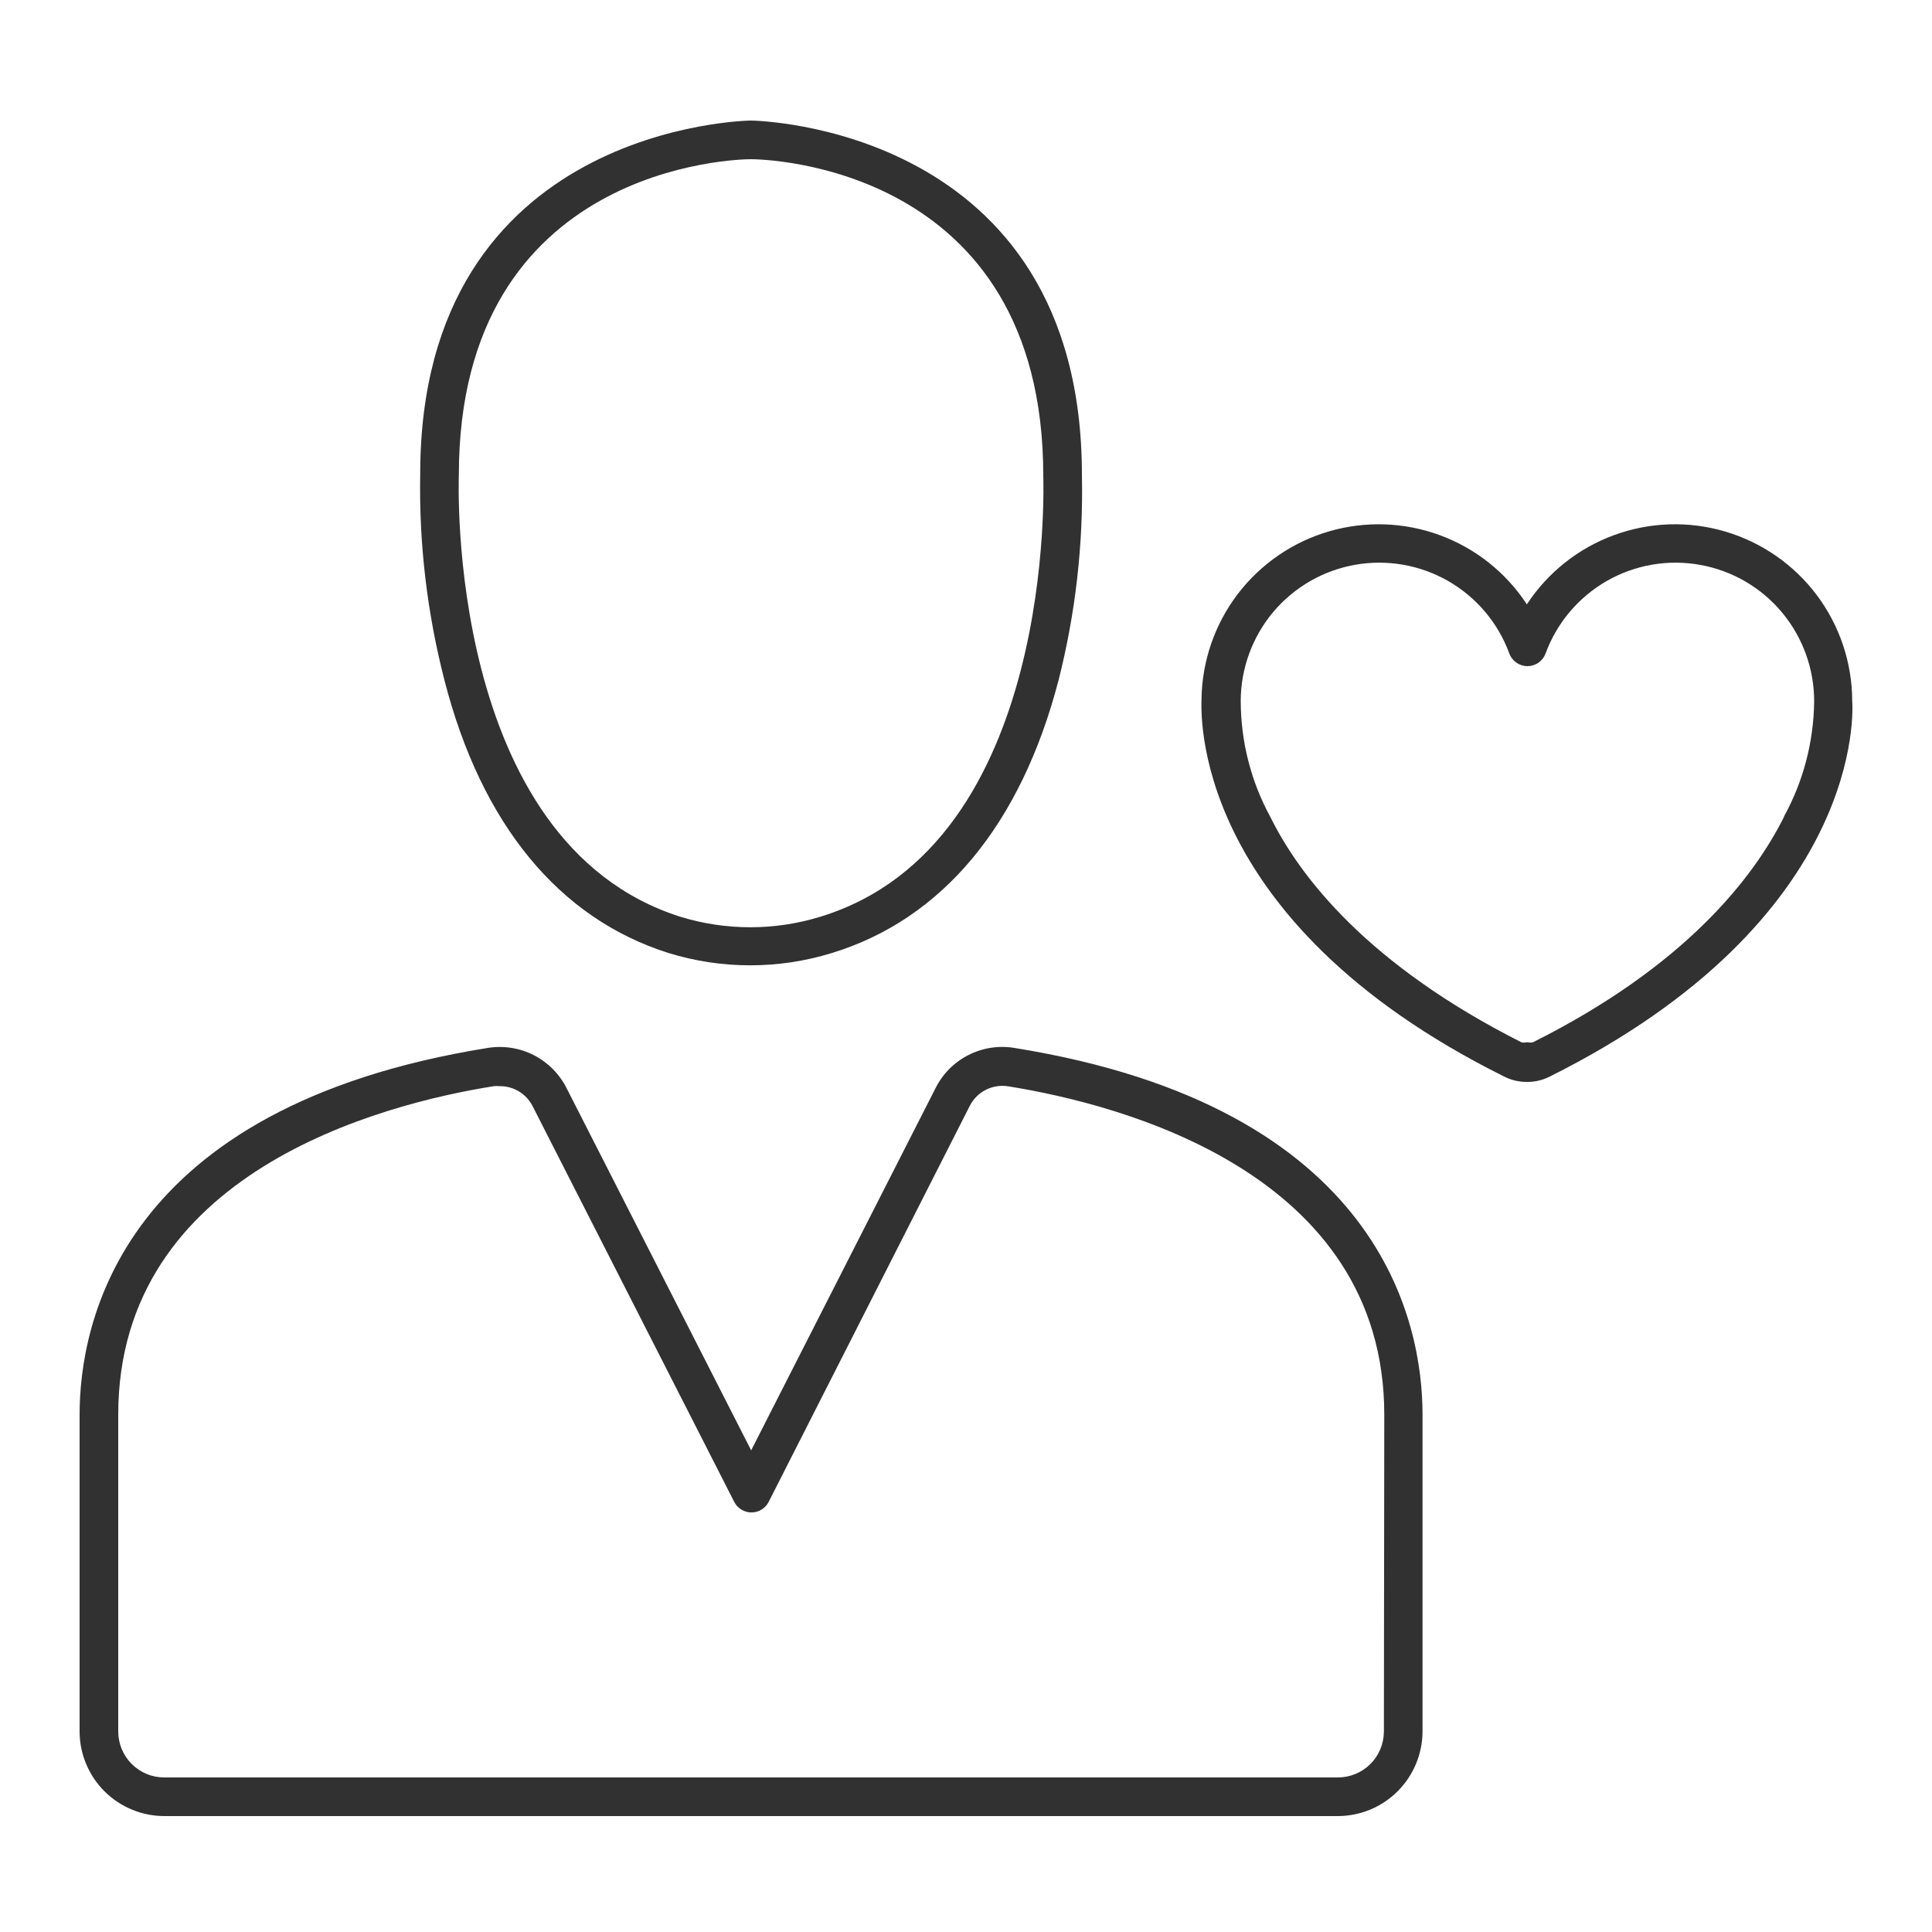 <svg width="30" height="30" viewBox="0 0 30 30" fill="none" xmlns="http://www.w3.org/2000/svg">
<g id="Icoon">
<path id="Vector" d="M10.383 14.799C11.208 15.053 12.09 15.053 12.915 14.799C14.634 14.274 15.852 12.807 16.437 10.563C16.701 9.522 16.823 8.451 16.8 7.377C16.8 1.941 11.7 1.872 11.661 1.872C11.622 1.872 6.525 1.941 6.525 7.362C6.505 8.439 6.632 9.514 6.9 10.557C7.473 12.795 8.679 14.262 10.383 14.799ZM7.125 7.377C7.125 2.547 11.478 2.472 11.661 2.472C11.844 2.472 16.2 2.547 16.2 7.389C16.2 7.446 16.419 13.11 12.738 14.235C12.029 14.453 11.272 14.453 10.563 14.235C6.918 13.074 7.122 7.446 7.125 7.377Z" fill="#313131"/>
<path id="Vector_2" d="M15.75 16.272C15.506 16.232 15.255 16.271 15.035 16.384C14.814 16.497 14.636 16.677 14.526 16.899L11.664 22.521L8.799 16.899C8.688 16.678 8.51 16.498 8.29 16.385C8.069 16.272 7.819 16.233 7.575 16.272C1.854 17.19 1.236 20.562 1.236 21.966V26.892C1.238 27.239 1.378 27.572 1.624 27.817C1.87 28.061 2.203 28.199 2.55 28.2H20.775C21.123 28.199 21.457 28.061 21.703 27.814C21.949 27.568 22.088 27.234 22.089 26.886V21.966C22.089 20.562 21.471 17.19 15.75 16.272ZM21.489 26.892C21.487 27.08 21.411 27.261 21.278 27.393C21.144 27.526 20.963 27.6 20.775 27.6H2.55C2.36 27.6 2.179 27.525 2.045 27.391C1.911 27.257 1.836 27.075 1.836 26.886V21.966C1.836 18.207 5.916 17.145 7.668 16.866C7.698 16.863 7.728 16.863 7.758 16.866C7.862 16.864 7.964 16.892 8.054 16.945C8.143 16.998 8.216 17.074 8.265 17.166L11.4 23.319C11.425 23.369 11.463 23.411 11.511 23.44C11.558 23.47 11.613 23.485 11.668 23.485C11.724 23.485 11.779 23.47 11.826 23.44C11.874 23.411 11.912 23.369 11.937 23.319L15.06 17.169C15.115 17.062 15.203 16.975 15.311 16.921C15.419 16.867 15.541 16.849 15.66 16.869C17.415 17.151 21.495 18.213 21.495 21.969L21.489 26.892Z" fill="#313131"/>
<path id="Vector_3" d="M28.761 10.884C28.76 10.293 28.567 9.717 28.213 9.243C27.858 8.77 27.36 8.423 26.793 8.255C26.226 8.086 25.62 8.105 25.064 8.309C24.509 8.512 24.034 8.889 23.709 9.384C23.386 8.891 22.913 8.515 22.36 8.311C21.807 8.107 21.203 8.086 20.637 8.251C20.071 8.416 19.573 8.759 19.216 9.229C18.86 9.699 18.664 10.271 18.657 10.86C18.657 10.998 18.438 14.268 23.355 16.716C23.462 16.771 23.58 16.799 23.7 16.8C23.823 16.803 23.944 16.776 24.054 16.722C28.977 14.268 28.77 10.998 28.761 10.884ZM27.702 12.684C27.231 13.626 26.172 15 23.802 16.185C23.777 16.19 23.752 16.19 23.727 16.185H23.7C23.676 16.191 23.65 16.191 23.625 16.185C21.249 14.985 20.19 13.626 19.725 12.684C19.424 12.132 19.267 11.513 19.266 10.884C19.267 10.379 19.446 9.891 19.77 9.504C20.095 9.118 20.545 8.858 21.042 8.77C21.539 8.682 22.052 8.772 22.489 9.023C22.927 9.275 23.262 9.672 23.436 10.146C23.457 10.204 23.496 10.254 23.546 10.289C23.596 10.325 23.657 10.344 23.718 10.344C23.78 10.344 23.84 10.325 23.89 10.289C23.941 10.254 23.979 10.204 24 10.146C24.175 9.671 24.512 9.272 24.952 9.02C25.392 8.769 25.906 8.681 26.404 8.772C26.903 8.862 27.353 9.126 27.676 9.516C27.999 9.907 28.174 10.399 28.17 10.905C28.161 11.525 28.001 12.134 27.702 12.678V12.684Z" fill="#313131"/>
</g>
</svg>
